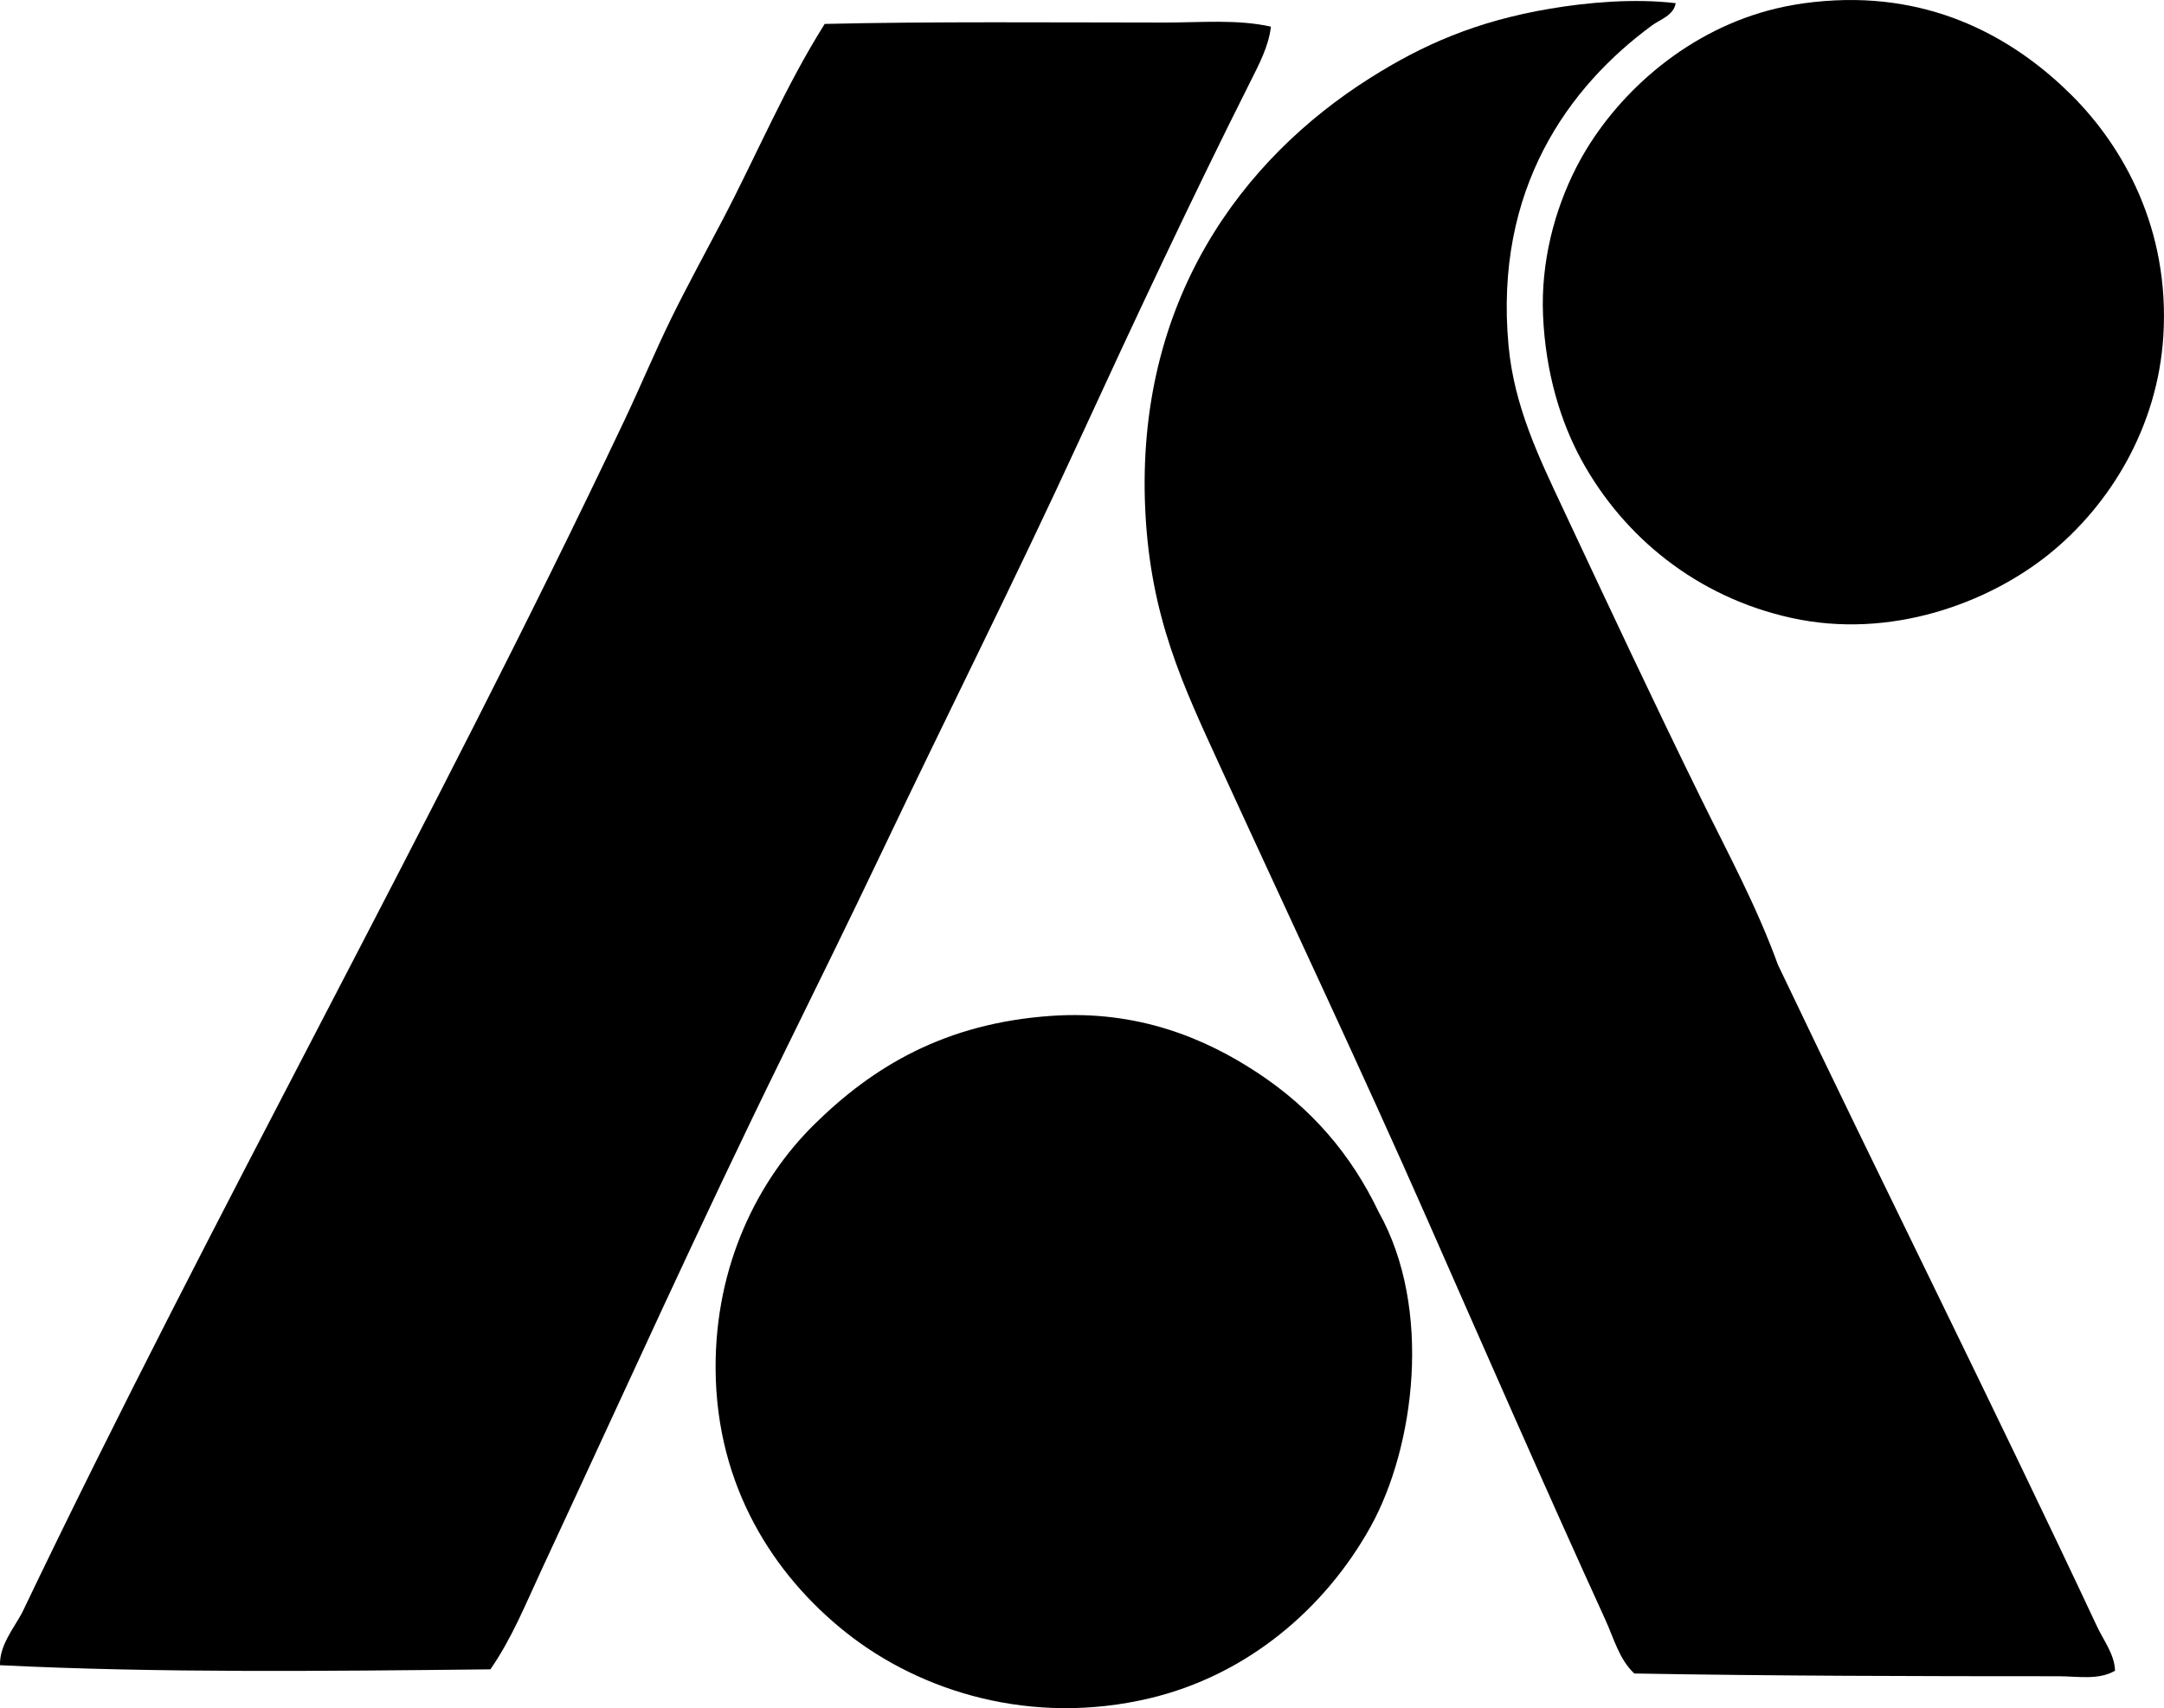 <svg xmlns="http://www.w3.org/2000/svg" xmlns:xlink="http://www.w3.org/1999/xlink" x="0px" y="0px" viewBox="0 0 77.805 61.41" style="enable-background:new 0 0 77.805 61.41;" xml:space="preserve"><g id="Annonsbyraernas_x5F_Forening">	<path style="fill-rule:evenodd;clip-rule:evenodd;" d="M65.96,0.015c3.919-0.196,6.723,1.607,8.543,3.427   c1.819,1.82,3.519,4.773,3.278,8.642c-0.203,3.264-1.912,6.073-4.123,7.848c-2.173,1.744-5.676,3.066-9.238,2.285   c-3.42-0.749-6.045-2.922-7.55-5.662c-0.759-1.381-1.303-3.167-1.391-5.215c-0.082-1.911,0.405-3.772,1.192-5.314   c1.197-2.346,3.575-4.642,6.605-5.562C64.046,0.229,64.931,0.066,65.96,0.015z"></path>	<path style="fill-rule:evenodd;clip-rule:evenodd;" d="M60.249,0.114c-0.078,0.444-0.559,0.584-0.845,0.794   c-3.011,2.208-5.689,5.891-5.165,11.523c0.203,2.183,1.099,4.024,1.937,5.812c1.622,3.458,3.282,7.003,4.967,10.43   c1.026,2.087,2.008,3.888,2.781,6.01c3.771,7.91,7.733,15.816,11.474,23.791c0.237,0.507,0.63,1,0.646,1.589   c-0.593,0.349-1.347,0.199-2.036,0.199c-4.971,0-10.294-0.01-15.248-0.099c-0.543-0.506-0.736-1.266-1.043-1.937   c-2.138-4.682-4.29-9.599-6.407-14.404c-2.395-5.438-5.03-11.006-7.45-16.292c-1.312-2.865-2.499-5.325-2.683-9.188   c-0.355-7.516,3.472-12.631,8.097-15.546c1.884-1.188,3.791-2.032,6.456-2.483C57.061,0.087,58.752-0.064,60.249,0.114z"></path>	<path style="fill-rule:evenodd;clip-rule:evenodd;" d="M45.695,0.958c-0.078,0.702-0.432,1.365-0.744,1.987   c-2.105,4.188-4.16,8.571-6.159,12.913c-2.271,4.935-4.721,9.804-7.053,14.702c-1.172,2.461-2.374,4.905-3.576,7.351   C25.169,44,22.358,50.239,19.47,56.438c-0.566,1.217-1.068,2.467-1.838,3.576c-5.901,0.063-11.941,0.133-17.632-0.149   c-0.021-0.718,0.495-1.324,0.795-1.887c6.905-14.43,14.768-28.33,21.655-42.864c0.58-1.224,1.098-2.471,1.688-3.675   c0.582-1.185,1.22-2.347,1.838-3.526c1.227-2.34,2.259-4.809,3.676-7.053c3.785-0.09,8.268-0.05,12.219-0.049   C43.188,0.81,44.49,0.688,45.695,0.958z"></path>	<path style="fill-rule:evenodd;clip-rule:evenodd;" d="M49.57,43.574c1.947,3.469,1.297,8.457-0.298,11.324   c-1.623,2.917-4.416,5.324-7.947,6.159c-4.211,0.995-8.208-0.214-10.928-2.384c-2.574-2.055-4.637-5.225-4.668-9.437   c-0.028-3.777,1.544-6.83,3.526-8.791c2.132-2.109,4.732-3.661,8.543-3.924c3.125-0.215,5.547,0.817,7.4,2.036   C47.131,39.828,48.566,41.471,49.57,43.574z"></path></g><g id="Layer_1"></g></svg>